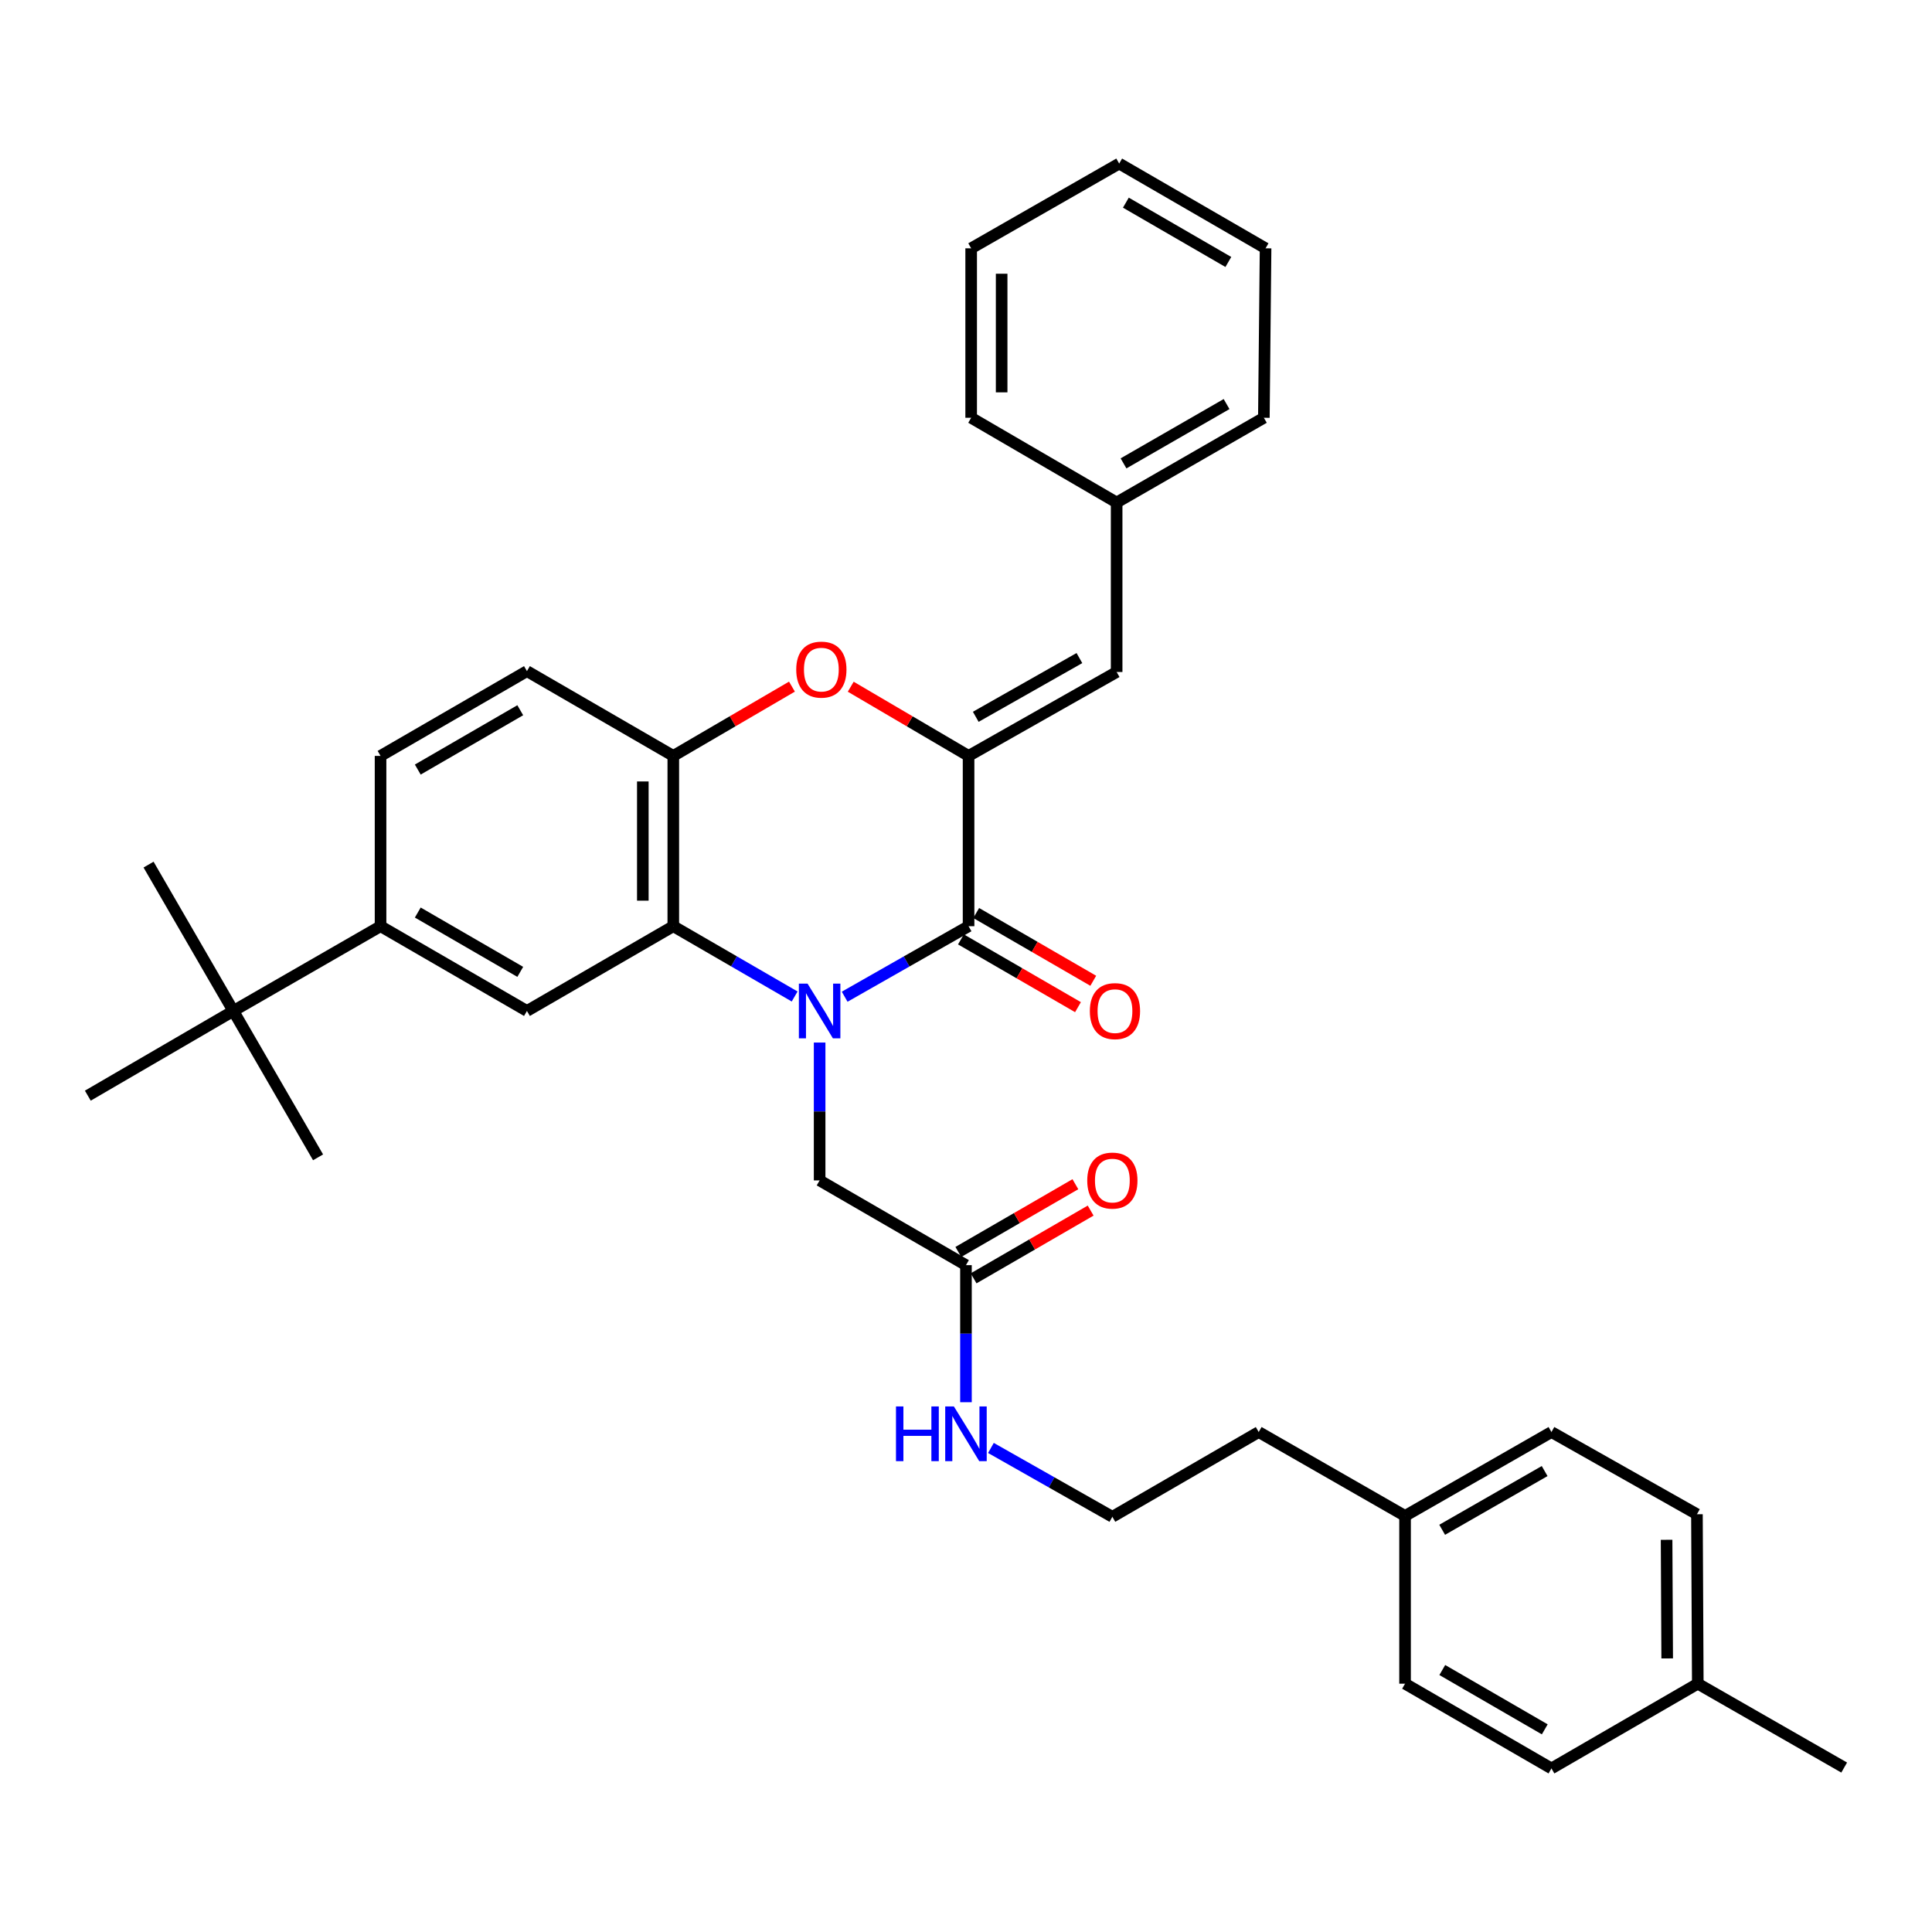 <?xml version='1.0' encoding='iso-8859-1'?>
<svg version='1.1' baseProfile='full'
              xmlns='http://www.w3.org/2000/svg'
                      xmlns:rdkit='http://www.rdkit.org/xml'
                      xmlns:xlink='http://www.w3.org/1999/xlink'
                  xml:space='preserve'
width='1000px' height='1000px' viewBox='0 0 1000 1000'>
<!-- END OF HEADER -->
<rect style='opacity:1.0;fill:#FFFFFF;stroke:none' width='1000' height='1000' x='0' y='0'> </rect>
<path class='bond-0' d='M 437.194,515.898 L 469.263,497.65' style='fill:none;fill-rule:evenodd;stroke:#0000FF;stroke-width:6px;stroke-linecap:butt;stroke-linejoin:miter;stroke-opacity:1' />
<path class='bond-0' d='M 469.263,497.65 L 501.332,479.403' style='fill:none;fill-rule:evenodd;stroke:#000000;stroke-width:6px;stroke-linecap:butt;stroke-linejoin:miter;stroke-opacity:1' />
<path class='bond-2' d='M 411.308,515.783 L 379.904,497.593' style='fill:none;fill-rule:evenodd;stroke:#0000FF;stroke-width:6px;stroke-linecap:butt;stroke-linejoin:miter;stroke-opacity:1' />
<path class='bond-2' d='M 379.904,497.593 L 348.499,479.403' style='fill:none;fill-rule:evenodd;stroke:#000000;stroke-width:6px;stroke-linecap:butt;stroke-linejoin:miter;stroke-opacity:1' />
<path class='bond-7' d='M 424.237,539.623 L 424.237,575.302' style='fill:none;fill-rule:evenodd;stroke:#0000FF;stroke-width:6px;stroke-linecap:butt;stroke-linejoin:miter;stroke-opacity:1' />
<path class='bond-7' d='M 424.237,575.302 L 424.237,610.981' style='fill:none;fill-rule:evenodd;stroke:#000000;stroke-width:6px;stroke-linecap:butt;stroke-linejoin:miter;stroke-opacity:1' />
<path class='bond-1' d='M 501.332,479.403 L 501.332,391.254' style='fill:none;fill-rule:evenodd;stroke:#000000;stroke-width:6px;stroke-linecap:butt;stroke-linejoin:miter;stroke-opacity:1' />
<path class='bond-10' d='M 497.38,486.229 L 527.672,503.767' style='fill:none;fill-rule:evenodd;stroke:#000000;stroke-width:6px;stroke-linecap:butt;stroke-linejoin:miter;stroke-opacity:1' />
<path class='bond-10' d='M 527.672,503.767 L 557.963,521.304' style='fill:none;fill-rule:evenodd;stroke:#FF0000;stroke-width:6px;stroke-linecap:butt;stroke-linejoin:miter;stroke-opacity:1' />
<path class='bond-10' d='M 505.285,472.576 L 535.576,490.113' style='fill:none;fill-rule:evenodd;stroke:#000000;stroke-width:6px;stroke-linecap:butt;stroke-linejoin:miter;stroke-opacity:1' />
<path class='bond-10' d='M 535.576,490.113 L 565.868,507.65' style='fill:none;fill-rule:evenodd;stroke:#FF0000;stroke-width:6px;stroke-linecap:butt;stroke-linejoin:miter;stroke-opacity:1' />
<path class='bond-6' d='M 501.332,391.254 L 577.972,347.825' style='fill:none;fill-rule:evenodd;stroke:#000000;stroke-width:6px;stroke-linecap:butt;stroke-linejoin:miter;stroke-opacity:1' />
<path class='bond-6' d='M 505.05,371.014 L 558.698,340.613' style='fill:none;fill-rule:evenodd;stroke:#000000;stroke-width:6px;stroke-linecap:butt;stroke-linejoin:miter;stroke-opacity:1' />
<path class='bond-34' d='M 501.332,391.254 L 470.836,373.347' style='fill:none;fill-rule:evenodd;stroke:#000000;stroke-width:6px;stroke-linecap:butt;stroke-linejoin:miter;stroke-opacity:1' />
<path class='bond-34' d='M 470.836,373.347 L 440.34,355.44' style='fill:none;fill-rule:evenodd;stroke:#FF0000;stroke-width:6px;stroke-linecap:butt;stroke-linejoin:miter;stroke-opacity:1' />
<path class='bond-4' d='M 348.499,479.403 L 348.499,391.254' style='fill:none;fill-rule:evenodd;stroke:#000000;stroke-width:6px;stroke-linecap:butt;stroke-linejoin:miter;stroke-opacity:1' />
<path class='bond-4' d='M 332.723,466.18 L 332.723,404.477' style='fill:none;fill-rule:evenodd;stroke:#000000;stroke-width:6px;stroke-linecap:butt;stroke-linejoin:miter;stroke-opacity:1' />
<path class='bond-5' d='M 348.499,479.403 L 272.745,523.271' style='fill:none;fill-rule:evenodd;stroke:#000000;stroke-width:6px;stroke-linecap:butt;stroke-linejoin:miter;stroke-opacity:1' />
<path class='bond-3' d='M 409.912,355.396 L 379.206,373.325' style='fill:none;fill-rule:evenodd;stroke:#FF0000;stroke-width:6px;stroke-linecap:butt;stroke-linejoin:miter;stroke-opacity:1' />
<path class='bond-3' d='M 379.206,373.325 L 348.499,391.254' style='fill:none;fill-rule:evenodd;stroke:#000000;stroke-width:6px;stroke-linecap:butt;stroke-linejoin:miter;stroke-opacity:1' />
<path class='bond-12' d='M 348.499,391.254 L 272.745,347.378' style='fill:none;fill-rule:evenodd;stroke:#000000;stroke-width:6px;stroke-linecap:butt;stroke-linejoin:miter;stroke-opacity:1' />
<path class='bond-8' d='M 272.745,523.271 L 196.973,479.403' style='fill:none;fill-rule:evenodd;stroke:#000000;stroke-width:6px;stroke-linecap:butt;stroke-linejoin:miter;stroke-opacity:1' />
<path class='bond-8' d='M 269.284,503.037 L 216.243,472.329' style='fill:none;fill-rule:evenodd;stroke:#000000;stroke-width:6px;stroke-linecap:butt;stroke-linejoin:miter;stroke-opacity:1' />
<path class='bond-16' d='M 577.972,347.825 L 577.972,260.097' style='fill:none;fill-rule:evenodd;stroke:#000000;stroke-width:6px;stroke-linecap:butt;stroke-linejoin:miter;stroke-opacity:1' />
<path class='bond-9' d='M 424.237,610.981 L 499.982,654.84' style='fill:none;fill-rule:evenodd;stroke:#000000;stroke-width:6px;stroke-linecap:butt;stroke-linejoin:miter;stroke-opacity:1' />
<path class='bond-11' d='M 196.973,479.403 L 120.771,523.271' style='fill:none;fill-rule:evenodd;stroke:#000000;stroke-width:6px;stroke-linecap:butt;stroke-linejoin:miter;stroke-opacity:1' />
<path class='bond-13' d='M 196.973,479.403 L 196.973,391.254' style='fill:none;fill-rule:evenodd;stroke:#000000;stroke-width:6px;stroke-linecap:butt;stroke-linejoin:miter;stroke-opacity:1' />
<path class='bond-14' d='M 503.934,661.667 L 534.226,644.133' style='fill:none;fill-rule:evenodd;stroke:#000000;stroke-width:6px;stroke-linecap:butt;stroke-linejoin:miter;stroke-opacity:1' />
<path class='bond-14' d='M 534.226,644.133 L 564.518,626.599' style='fill:none;fill-rule:evenodd;stroke:#FF0000;stroke-width:6px;stroke-linecap:butt;stroke-linejoin:miter;stroke-opacity:1' />
<path class='bond-14' d='M 496.031,648.013 L 526.322,630.479' style='fill:none;fill-rule:evenodd;stroke:#000000;stroke-width:6px;stroke-linecap:butt;stroke-linejoin:miter;stroke-opacity:1' />
<path class='bond-14' d='M 526.322,630.479 L 556.614,612.945' style='fill:none;fill-rule:evenodd;stroke:#FF0000;stroke-width:6px;stroke-linecap:butt;stroke-linejoin:miter;stroke-opacity:1' />
<path class='bond-15' d='M 499.982,654.84 L 499.982,690.313' style='fill:none;fill-rule:evenodd;stroke:#000000;stroke-width:6px;stroke-linecap:butt;stroke-linejoin:miter;stroke-opacity:1' />
<path class='bond-15' d='M 499.982,690.313 L 499.982,725.787' style='fill:none;fill-rule:evenodd;stroke:#0000FF;stroke-width:6px;stroke-linecap:butt;stroke-linejoin:miter;stroke-opacity:1' />
<path class='bond-24' d='M 120.771,523.271 L 164.63,599.034' style='fill:none;fill-rule:evenodd;stroke:#000000;stroke-width:6px;stroke-linecap:butt;stroke-linejoin:miter;stroke-opacity:1' />
<path class='bond-25' d='M 120.771,523.271 L 45.455,567.113' style='fill:none;fill-rule:evenodd;stroke:#000000;stroke-width:6px;stroke-linecap:butt;stroke-linejoin:miter;stroke-opacity:1' />
<path class='bond-26' d='M 120.771,523.271 L 76.894,447.516' style='fill:none;fill-rule:evenodd;stroke:#000000;stroke-width:6px;stroke-linecap:butt;stroke-linejoin:miter;stroke-opacity:1' />
<path class='bond-35' d='M 272.745,347.378 L 196.973,391.254' style='fill:none;fill-rule:evenodd;stroke:#000000;stroke-width:6px;stroke-linecap:butt;stroke-linejoin:miter;stroke-opacity:1' />
<path class='bond-35' d='M 269.285,367.612 L 216.244,398.326' style='fill:none;fill-rule:evenodd;stroke:#000000;stroke-width:6px;stroke-linecap:butt;stroke-linejoin:miter;stroke-opacity:1' />
<path class='bond-23' d='M 512.9,749.454 L 544.327,767.274' style='fill:none;fill-rule:evenodd;stroke:#0000FF;stroke-width:6px;stroke-linecap:butt;stroke-linejoin:miter;stroke-opacity:1' />
<path class='bond-23' d='M 544.327,767.274 L 575.755,785.094' style='fill:none;fill-rule:evenodd;stroke:#000000;stroke-width:6px;stroke-linecap:butt;stroke-linejoin:miter;stroke-opacity:1' />
<path class='bond-28' d='M 577.972,260.097 L 654.174,216.238' style='fill:none;fill-rule:evenodd;stroke:#000000;stroke-width:6px;stroke-linecap:butt;stroke-linejoin:miter;stroke-opacity:1' />
<path class='bond-28' d='M 581.532,239.845 L 634.873,209.143' style='fill:none;fill-rule:evenodd;stroke:#000000;stroke-width:6px;stroke-linecap:butt;stroke-linejoin:miter;stroke-opacity:1' />
<path class='bond-29' d='M 577.972,260.097 L 502.673,216.238' style='fill:none;fill-rule:evenodd;stroke:#000000;stroke-width:6px;stroke-linecap:butt;stroke-linejoin:miter;stroke-opacity:1' />
<path class='bond-17' d='M 727.255,784.639 L 651.501,741.218' style='fill:none;fill-rule:evenodd;stroke:#000000;stroke-width:6px;stroke-linecap:butt;stroke-linejoin:miter;stroke-opacity:1' />
<path class='bond-21' d='M 727.255,784.639 L 727.255,871.472' style='fill:none;fill-rule:evenodd;stroke:#000000;stroke-width:6px;stroke-linecap:butt;stroke-linejoin:miter;stroke-opacity:1' />
<path class='bond-22' d='M 727.255,784.639 L 803.027,741.218' style='fill:none;fill-rule:evenodd;stroke:#000000;stroke-width:6px;stroke-linecap:butt;stroke-linejoin:miter;stroke-opacity:1' />
<path class='bond-22' d='M 746.465,791.814 L 799.506,761.419' style='fill:none;fill-rule:evenodd;stroke:#000000;stroke-width:6px;stroke-linecap:butt;stroke-linejoin:miter;stroke-opacity:1' />
<path class='bond-18' d='M 878.773,871.472 L 878.335,783.762' style='fill:none;fill-rule:evenodd;stroke:#000000;stroke-width:6px;stroke-linecap:butt;stroke-linejoin:miter;stroke-opacity:1' />
<path class='bond-18' d='M 862.931,858.394 L 862.624,796.998' style='fill:none;fill-rule:evenodd;stroke:#000000;stroke-width:6px;stroke-linecap:butt;stroke-linejoin:miter;stroke-opacity:1' />
<path class='bond-30' d='M 878.773,871.472 L 954.545,914.884' style='fill:none;fill-rule:evenodd;stroke:#000000;stroke-width:6px;stroke-linecap:butt;stroke-linejoin:miter;stroke-opacity:1' />
<path class='bond-37' d='M 878.773,871.472 L 803.027,915.34' style='fill:none;fill-rule:evenodd;stroke:#000000;stroke-width:6px;stroke-linecap:butt;stroke-linejoin:miter;stroke-opacity:1' />
<path class='bond-19' d='M 803.027,915.34 L 727.255,871.472' style='fill:none;fill-rule:evenodd;stroke:#000000;stroke-width:6px;stroke-linecap:butt;stroke-linejoin:miter;stroke-opacity:1' />
<path class='bond-19' d='M 799.566,895.106 L 746.526,864.399' style='fill:none;fill-rule:evenodd;stroke:#000000;stroke-width:6px;stroke-linecap:butt;stroke-linejoin:miter;stroke-opacity:1' />
<path class='bond-20' d='M 878.335,783.762 L 803.027,741.218' style='fill:none;fill-rule:evenodd;stroke:#000000;stroke-width:6px;stroke-linecap:butt;stroke-linejoin:miter;stroke-opacity:1' />
<path class='bond-27' d='M 575.755,785.094 L 651.501,741.218' style='fill:none;fill-rule:evenodd;stroke:#000000;stroke-width:6px;stroke-linecap:butt;stroke-linejoin:miter;stroke-opacity:1' />
<path class='bond-31' d='M 654.174,216.238 L 655.059,128.528' style='fill:none;fill-rule:evenodd;stroke:#000000;stroke-width:6px;stroke-linecap:butt;stroke-linejoin:miter;stroke-opacity:1' />
<path class='bond-32' d='M 502.673,216.238 L 502.673,128.528' style='fill:none;fill-rule:evenodd;stroke:#000000;stroke-width:6px;stroke-linecap:butt;stroke-linejoin:miter;stroke-opacity:1' />
<path class='bond-32' d='M 518.45,203.081 L 518.45,141.684' style='fill:none;fill-rule:evenodd;stroke:#000000;stroke-width:6px;stroke-linecap:butt;stroke-linejoin:miter;stroke-opacity:1' />
<path class='bond-36' d='M 655.059,128.528 L 579.287,84.66' style='fill:none;fill-rule:evenodd;stroke:#000000;stroke-width:6px;stroke-linecap:butt;stroke-linejoin:miter;stroke-opacity:1' />
<path class='bond-36' d='M 635.789,135.601 L 582.748,104.894' style='fill:none;fill-rule:evenodd;stroke:#000000;stroke-width:6px;stroke-linecap:butt;stroke-linejoin:miter;stroke-opacity:1' />
<path class='bond-33' d='M 502.673,128.528 L 579.287,84.66' style='fill:none;fill-rule:evenodd;stroke:#000000;stroke-width:6px;stroke-linecap:butt;stroke-linejoin:miter;stroke-opacity:1' />
<path  class='atom-0' d='M 417.977 509.111
L 427.257 524.111
Q 428.177 525.591, 429.657 528.271
Q 431.137 530.951, 431.217 531.111
L 431.217 509.111
L 434.977 509.111
L 434.977 537.431
L 431.097 537.431
L 421.137 521.031
Q 419.977 519.111, 418.737 516.911
Q 417.537 514.711, 417.177 514.031
L 417.177 537.431
L 413.497 537.431
L 413.497 509.111
L 417.977 509.111
' fill='#0000FF'/>
<path  class='atom-4' d='M 412.131 346.59
Q 412.131 339.79, 415.491 335.99
Q 418.851 332.19, 425.131 332.19
Q 431.411 332.19, 434.771 335.99
Q 438.131 339.79, 438.131 346.59
Q 438.131 353.47, 434.731 357.39
Q 431.331 361.27, 425.131 361.27
Q 418.891 361.27, 415.491 357.39
Q 412.131 353.51, 412.131 346.59
M 425.131 358.07
Q 429.451 358.07, 431.771 355.19
Q 434.131 352.27, 434.131 346.59
Q 434.131 341.03, 431.771 338.23
Q 429.451 335.39, 425.131 335.39
Q 420.811 335.39, 418.451 338.19
Q 416.131 340.99, 416.131 346.59
Q 416.131 352.31, 418.451 355.19
Q 420.811 358.07, 425.131 358.07
' fill='#FF0000'/>
<path  class='atom-11' d='M 564.104 523.351
Q 564.104 516.551, 567.464 512.751
Q 570.824 508.951, 577.104 508.951
Q 583.384 508.951, 586.744 512.751
Q 590.104 516.551, 590.104 523.351
Q 590.104 530.231, 586.704 534.151
Q 583.304 538.031, 577.104 538.031
Q 570.864 538.031, 567.464 534.151
Q 564.104 530.271, 564.104 523.351
M 577.104 534.831
Q 581.424 534.831, 583.744 531.951
Q 586.104 529.031, 586.104 523.351
Q 586.104 517.791, 583.744 514.991
Q 581.424 512.151, 577.104 512.151
Q 572.784 512.151, 570.424 514.951
Q 568.104 517.751, 568.104 523.351
Q 568.104 529.071, 570.424 531.951
Q 572.784 534.831, 577.104 534.831
' fill='#FF0000'/>
<path  class='atom-15' d='M 562.755 611.061
Q 562.755 604.261, 566.115 600.461
Q 569.475 596.661, 575.755 596.661
Q 582.035 596.661, 585.395 600.461
Q 588.755 604.261, 588.755 611.061
Q 588.755 617.941, 585.355 621.861
Q 581.955 625.741, 575.755 625.741
Q 569.515 625.741, 566.115 621.861
Q 562.755 617.981, 562.755 611.061
M 575.755 622.541
Q 580.075 622.541, 582.395 619.661
Q 584.755 616.741, 584.755 611.061
Q 584.755 605.501, 582.395 602.701
Q 580.075 599.861, 575.755 599.861
Q 571.435 599.861, 569.075 602.661
Q 566.755 605.461, 566.755 611.061
Q 566.755 616.781, 569.075 619.661
Q 571.435 622.541, 575.755 622.541
' fill='#FF0000'/>
<path  class='atom-16' d='M 463.762 727.969
L 467.602 727.969
L 467.602 740.009
L 482.082 740.009
L 482.082 727.969
L 485.922 727.969
L 485.922 756.289
L 482.082 756.289
L 482.082 743.209
L 467.602 743.209
L 467.602 756.289
L 463.762 756.289
L 463.762 727.969
' fill='#0000FF'/>
<path  class='atom-16' d='M 493.722 727.969
L 503.002 742.969
Q 503.922 744.449, 505.402 747.129
Q 506.882 749.809, 506.962 749.969
L 506.962 727.969
L 510.722 727.969
L 510.722 756.289
L 506.842 756.289
L 496.882 739.889
Q 495.722 737.969, 494.482 735.769
Q 493.282 733.569, 492.922 732.889
L 492.922 756.289
L 489.242 756.289
L 489.242 727.969
L 493.722 727.969
' fill='#0000FF'/>
</svg>
